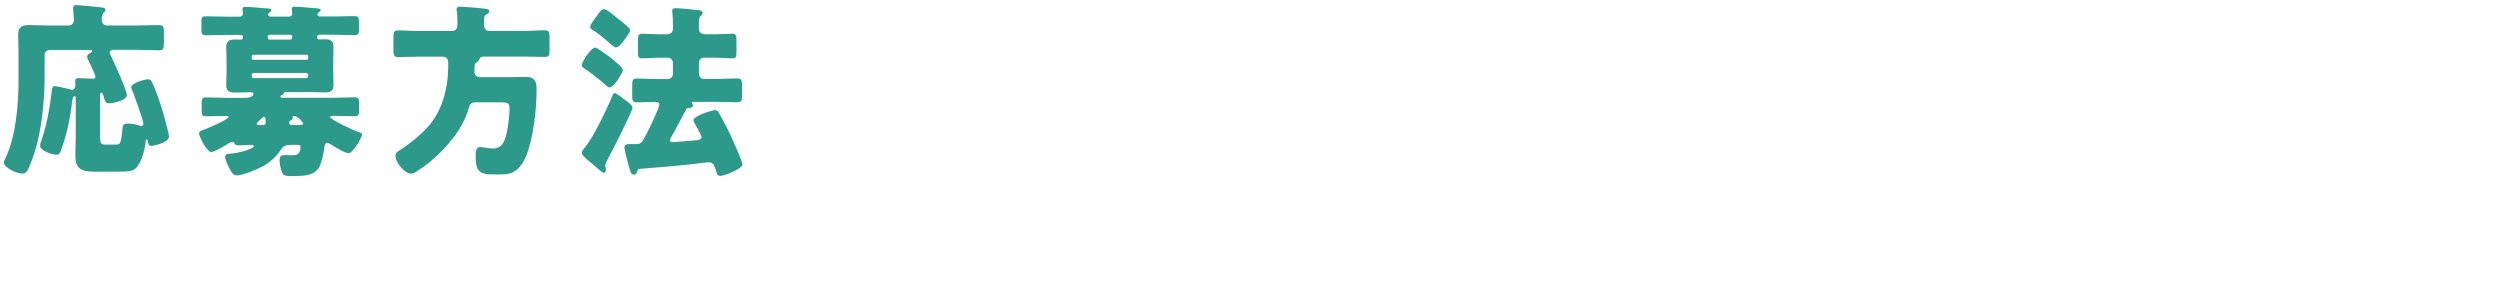 <?xml version="1.0" encoding="UTF-8"?>
<svg id="uuid-ca8f8a03-6e6d-42cc-904f-408eba0aa523" data-name="レイヤー 2" xmlns="http://www.w3.org/2000/svg" viewBox="0 0 27 3.251">
  <defs>
    <style>
      .uuid-9ba1a634-5dcc-4e38-a529-1d3f9972c8f4 {
        fill: none;
      }

      .uuid-9ba1a634-5dcc-4e38-a529-1d3f9972c8f4, .uuid-87120dac-e504-41a3-9614-5bf4c0d37d50 {
        stroke-width: 0px;
      }

      .uuid-87120dac-e504-41a3-9614-5bf4c0d37d50 {
        fill: #2d998a;
      }
    </style>
  </defs>
  <g id="uuid-e5c0705e-bcf0-425f-9355-e5e96d47dfa6" data-name="レイヤー 3">
    <g>
      <g>
        <path class="uuid-87120dac-e504-41a3-9614-5bf4c0d37d50" d="m1.077,1.855c-.162,0-.263-.002-.263-.17,0-.075.004-.149.004-.224v-.405c0-.009-.002-.017-.012-.017-.019,0-.025.04-.027.056-.019.173-.059.366-.118.521-.009.025-.019.056-.049.056-.035,0-.179-.04-.179-.098,0-.015.005-.032.011-.048.055-.156.088-.328.109-.494.009-.072.009-.102.038-.102.021,0,.133.027.162.033.007.002.015.007.023.007.026,0,.038-.022.038-.049,0-.014-.002-.027-.002-.044,0-.027.013-.033.038-.033.05,0,.099.006.151.006.015,0,.03-.002.03-.022,0-.02-.067-.155-.08-.184-.006-.01-.01-.021-.01-.03,0-.023.023-.038.041-.046.007-.004.013-.01.013-.016,0-.013-.01-.013-.029-.013h-.431c-.03,0-.053.024-.053.057v.212c0,.306-.036.674-.151.955-.036.092-.051.112-.089.112-.074,0-.2-.072-.2-.118,0-.012.011-.038.017-.05.112-.232.141-.576.141-.84v-.288c0-.075-.004-.147-.004-.207,0-.082.044-.101.113-.101.068,0,.137.004.206.004h.229c.031,0,.054-.025.054-.06,0-.028-.008-.11-.008-.13,0-.026.019-.03.04-.03.013,0,.036.002.052.004.07.006.141.012.211.021.015.002.046.004.046.027,0,.013-.008.021-.021.032-.019.018-.019.05-.019.08s.023.056.053.056h.322c.08,0,.16-.004.241-.004.051,0,.055.021.055.082v.108c0,.062-.004.082-.054.082-.08,0-.162-.005-.242-.005h-.246c-.019,0-.043.005-.043.03,0,.014.011.032.017.044.03.064.168.362.168.416,0,.062-.17.088-.191.088-.033,0-.044-.018-.052-.048-.007-.026-.017-.068-.034-.068-.011,0-.013.026-.013.07v.396c0,.096.013.096.078.096h.067c.023,0,.053,0,.063-.008.022-.018.032-.128.034-.159.002-.038.004-.061.061-.061.04,0,.088.01.128.024.003.002.011.004.015.004.011,0,.023-.013.023-.024,0-.038-.105-.325-.128-.378-.002-.006-.004-.012-.004-.018,0-.048.153-.086.179-.086.021,0,.035.01.044.03.04.075.09.226.115.31.013.044.07.246.07.279,0,.066-.17.101-.189.101-.03,0-.036-.021-.04-.046-.002-.013-.003-.024-.011-.024-.01,0-.012.012-.013.03-.008.076-.04.204-.09.264-.046.054-.095.054-.212.054h-.192Z"/>
        <path class="uuid-87120dac-e504-41a3-9614-5bf4c0d37d50" d="m3.134,1.565c-.06,0-.077.017-.109.064-.046.07-.118.13-.189.168-.057.032-.217.098-.28.098-.042,0-.063-.048-.08-.08-.015-.029-.044-.088-.044-.122,0-.029.023-.031.05-.033.101-.006.259-.053.259-.082,0-.013-.015-.013-.035-.013-.043,0-.087.005-.131.005-.036,0-.038-.013-.046-.028-.004-.006-.011-.01-.019-.01-.011,0-.027.008-.036.014-.036.022-.156.096-.193.096-.045,0-.131-.166-.131-.201,0-.024.03-.032.051-.04.035-.013.267-.108.267-.139,0-.01-.015-.01-.032-.01-.069,0-.137.004-.206.004-.052,0-.052-.016-.052-.071v-.061c0-.06.004-.072.052-.072.078,0,.156.005.236.005h.183c.025,0,.088-.007.088-.044,0-.017-.019-.017-.038-.017-.053,0-.107.004-.16.004-.059,0-.096-.014-.096-.082,0-.048.004-.098.004-.151v-.108c0-.052-.004-.104-.004-.149,0-.07.039-.084.096-.084.021,0,.044.002.059.002.023,0,.025-.013.025-.03,0-.021-.014-.021-.027-.021h-.141c-.076,0-.155.004-.231.004-.046,0-.049-.017-.049-.066v-.074c0-.052.003-.065.049-.065.078,0,.155.004.231.004h.129c.02,0,.039-.008.039-.032,0-.008-.004-.042-.004-.052,0-.021.019-.022.034-.022.046,0,.158.011.208.015.034.002.069.002.069.021,0,.011-.006.013-.02.024-.007.006-.015.012-.015.021,0,.011.006.024.027.024h.196c.021,0,.038-.008.038-.032,0-.008-.002-.03-.003-.038-.002-.008-.002-.01-.002-.014,0-.021.021-.022.036-.022.044,0,.158.011.208.015.032.002.068.002.068.021,0,.008-.005.013-.021.024-.007.006-.013.012-.013.021,0,.019.013.024.029.024h.139c.078,0,.154-.004.23-.004.046,0,.05.016.05.065v.074c0,.052-.004.066-.05.066-.076,0-.152-.004-.23-.004h-.145c-.015,0-.027.006-.027.023,0,.016.004.028.021.028.019,0,.042-.002.061-.002.059,0,.095.014.095.084,0,.046-.003.098-.003.149v.108c0,.054.003.104.003.151,0,.066-.034.082-.093.082-.055,0-.111-.004-.166-.004h-.257c-.012,0-.015,0-.021.014-.006.015-.01.017-.021.019-.008.002-.015.008-.015.016,0,.013.019.013.023.013h.538c.078,0,.158-.005.236-.005.05,0,.052.017.052.068v.056c0,.064,0,.08-.052.08-.078,0-.156-.004-.234-.004-.008,0-.027,0-.027.012,0,.026.239.141.311.164.013.004.034.008.034.028,0,.028-.099.2-.145.2-.038,0-.156-.072-.194-.097-.011-.006-.023-.014-.038-.014-.025,0-.027.032-.031.06-.009.057-.019.11-.038.162-.015.046-.03.066-.068.094-.058.042-.176.042-.246.042-.05,0-.086-.002-.101-.033-.016-.034-.029-.095-.029-.132,0-.055.017-.062.059-.062.019,0,.044.002.075.002.047,0,.091-.008.091-.092,0-.018-.004-.021-.061-.021h-.049Zm.196-.953c0-.012-.01-.021-.021-.021h-.57c-.012,0-.021.01-.021.021v.012c0,.013.009.022.021.022h.57c.011,0,.021-.012.021-.022v-.012Zm0,.2c0-.012-.01-.024-.025-.024h-.564c-.014,0-.023.01-.023.024v.006c0,.014.009.026.023.026h.564c.013,0,.025-.013.025-.026v-.006Zm-.492.539c.021,0,.031-.006.031-.031,0-.034,0-.059-.02-.059-.009,0-.028.022-.049.042-.008.009-.027.022-.027.034s.01.014.038.014h.027Zm.29-.923c.013,0,.028,0,.028-.03,0-.018-.009-.023-.026-.023h-.21c-.017,0-.029.004-.029.023,0,.021.002.03.027.03h.21Zm.089.923c.04,0,.058-.002.058-.016,0-.012-.058-.082-.101-.082-.008,0-.014.002-.014.01,0,.005.002.009.002.013,0,.014-.011.02-.021.023-.009.006-.019.015-.019.028,0,.02.017.023.032.023h.063Z"/>
        <path class="uuid-87120dac-e504-41a3-9614-5bf4c0d37d50" d="m5.124.768c0,.05.026.065.07.065h.334c.051,0,.103-.002.152-.002.113,0,.115.072.115.146,0,.206-.035.51-.109.699-.029.072-.071.142-.139.18-.05.028-.107.028-.16.028-.183,0-.25,0-.25-.194,0-.046.002-.102.048-.102.019,0,.059.006.08.01.013.002.04.006.059.006.055,0,.095-.025.12-.079.036-.076.059-.263.059-.351,0-.067-.023-.069-.12-.069h-.244c-.05,0-.063.016-.075.06-.013.048-.04.11-.062.156-.105.206-.315.416-.506.533-.019.013-.038.021-.059.021-.063,0-.166-.118-.166-.192,0-.034.023-.048.05-.063.109-.07.255-.187.335-.292.098-.128.147-.271.172-.434.01-.068.013-.136.013-.204,0-.05-.013-.078-.064-.078h-.25c-.076,0-.153.004-.229.004-.046,0-.049-.021-.049-.082v-.126c0-.06.005-.08.051-.08.076,0,.151.007.227.007h.358c.046,0,.056-.042.056-.082,0-.038-.002-.095-.008-.132-.002-.009-.002-.013-.002-.019,0-.025.019-.03.04-.03.032,0,.185.013.225.017q.019.002.034.004c.033.004.054.006.054.03,0,.016-.019.027-.031.033-.023.013-.025.015-.025.112,0,.04.018.066.058.066h.37c.077,0,.151-.007.227-.007.046,0,.052.021.052.08v.126c0,.061-.004.082-.05.082-.076,0-.152-.004-.229-.004h-.427c-.038,0-.043.01-.059.04-.005.012-.017.021-.028.028-.016.01-.017.027-.017.044v.044Z"/>
        <path class="uuid-87120dac-e504-41a3-9614-5bf4c0d37d50" d="m6.427.514c.025,0,.139.088.166.107.025.021.134.106.134.135,0,.031-.1.189-.143.189-.016,0-.037-.021-.052-.034-.059-.054-.162-.134-.227-.176-.011-.008-.023-.016-.023-.032,0-.031.101-.189.145-.189Zm.319.562c.028.02.085.058.085.088,0,.038-.234.496-.271.563-.008.017-.023.042-.023.061,0,.016.007.033.007.05,0,.014-.011.028-.024.028-.014,0-.071-.051-.109-.084-.013-.013-.023-.021-.031-.026-.021-.018-.097-.076-.097-.104,0-.017.014-.034.025-.049.065-.077.116-.174.164-.266.036-.067.122-.25.145-.31.004-.01.007-.021.021-.021.015,0,.057.03.084.051.005.004.013.012.023.018Zm-.084-.884c.032.024.099.078.124.103.009.008.019.02.019.031,0,.028-.048.086-.065.108-.019.026-.054.078-.088.078-.015,0-.053-.032-.076-.052-.004-.005-.006-.007-.012-.011-.059-.052-.108-.09-.173-.132-.01-.006-.017-.012-.017-.025,0-.021.027-.059.053-.095.012-.014.023-.029.031-.042.015-.023.038-.056.068-.056.029,0,.109.072.136.092Zm.887.604c0,.032.023.057.053.057h.128c.076,0,.153-.006.227-.006.053,0,.057.018.057.079v.104c0,.058-.004.074-.055.074-.076,0-.153-.004-.229-.004h-.244c-.007,0-.017,0-.017.01q0,.004.006.008c.005.004.009.014.009.022,0,.02-.019.023-.034.025-.023.002-.032.004-.038.014-.044.082-.086.164-.13.244-.009.017-.046.076-.046.09,0,.021.02.022.035.022.023,0,.202-.017.238-.019.023-.002.067-.004.067-.035,0-.022-.056-.116-.069-.141-.006-.01-.017-.034-.017-.042,0-.048.208-.109.234-.109.018,0,.027.01.037.025.078.139.114.206.177.353.015.033.08.184.08.209,0,.049-.198.124-.238.124-.029,0-.035-.018-.038-.029-.029-.099-.044-.118-.09-.118-.023,0-.112.012-.143.016-.2.024-.427.04-.601.055-.018.002-.018.006-.033.044-.006.012-.015.018-.028.018-.033,0-.037-.026-.065-.124-.008-.026-.038-.147-.038-.168,0-.034.021-.038.061-.038h.07c.05,0,.057-.018.103-.102.025-.044.143-.29.143-.324,0-.023-.023-.029-.042-.029-.067,0-.131.004-.198.004-.05,0-.053-.019-.053-.074v-.112c0-.056.005-.071.055-.071.076,0,.152.006.227.006h.105c.028,0,.053-.026.053-.057v-.117c0-.03-.025-.057-.053-.057h-.096c-.067,0-.131.007-.187.007-.038,0-.042-.019-.042-.068v-.118c0-.058.004-.08.044-.08.033,0,.113.006.185.006h.084c.036,0,.065-.018.065-.06v-.044c0-.038-.002-.092-.006-.128-.002-.008-.002-.014-.002-.02,0-.026.017-.03.038-.03.037,0,.191.016.233.02.021.002.057.004.057.03,0,.014-.009.024-.021.034-.017.016-.019.046-.019.076v.062c0,.028.017.06.069.06h.108c.073,0,.151-.006.185-.006.04,0,.044.022.044.084v.104c0,.06-.004.078-.042.078-.057,0-.122-.007-.187-.007h-.124c-.03,0-.053.026-.053.057v.117Z"/>
      </g>
      <rect class="uuid-9ba1a634-5dcc-4e38-a529-1d3f9972c8f4" width="27" height="3.251"/>
    </g>
  </g>
</svg>
